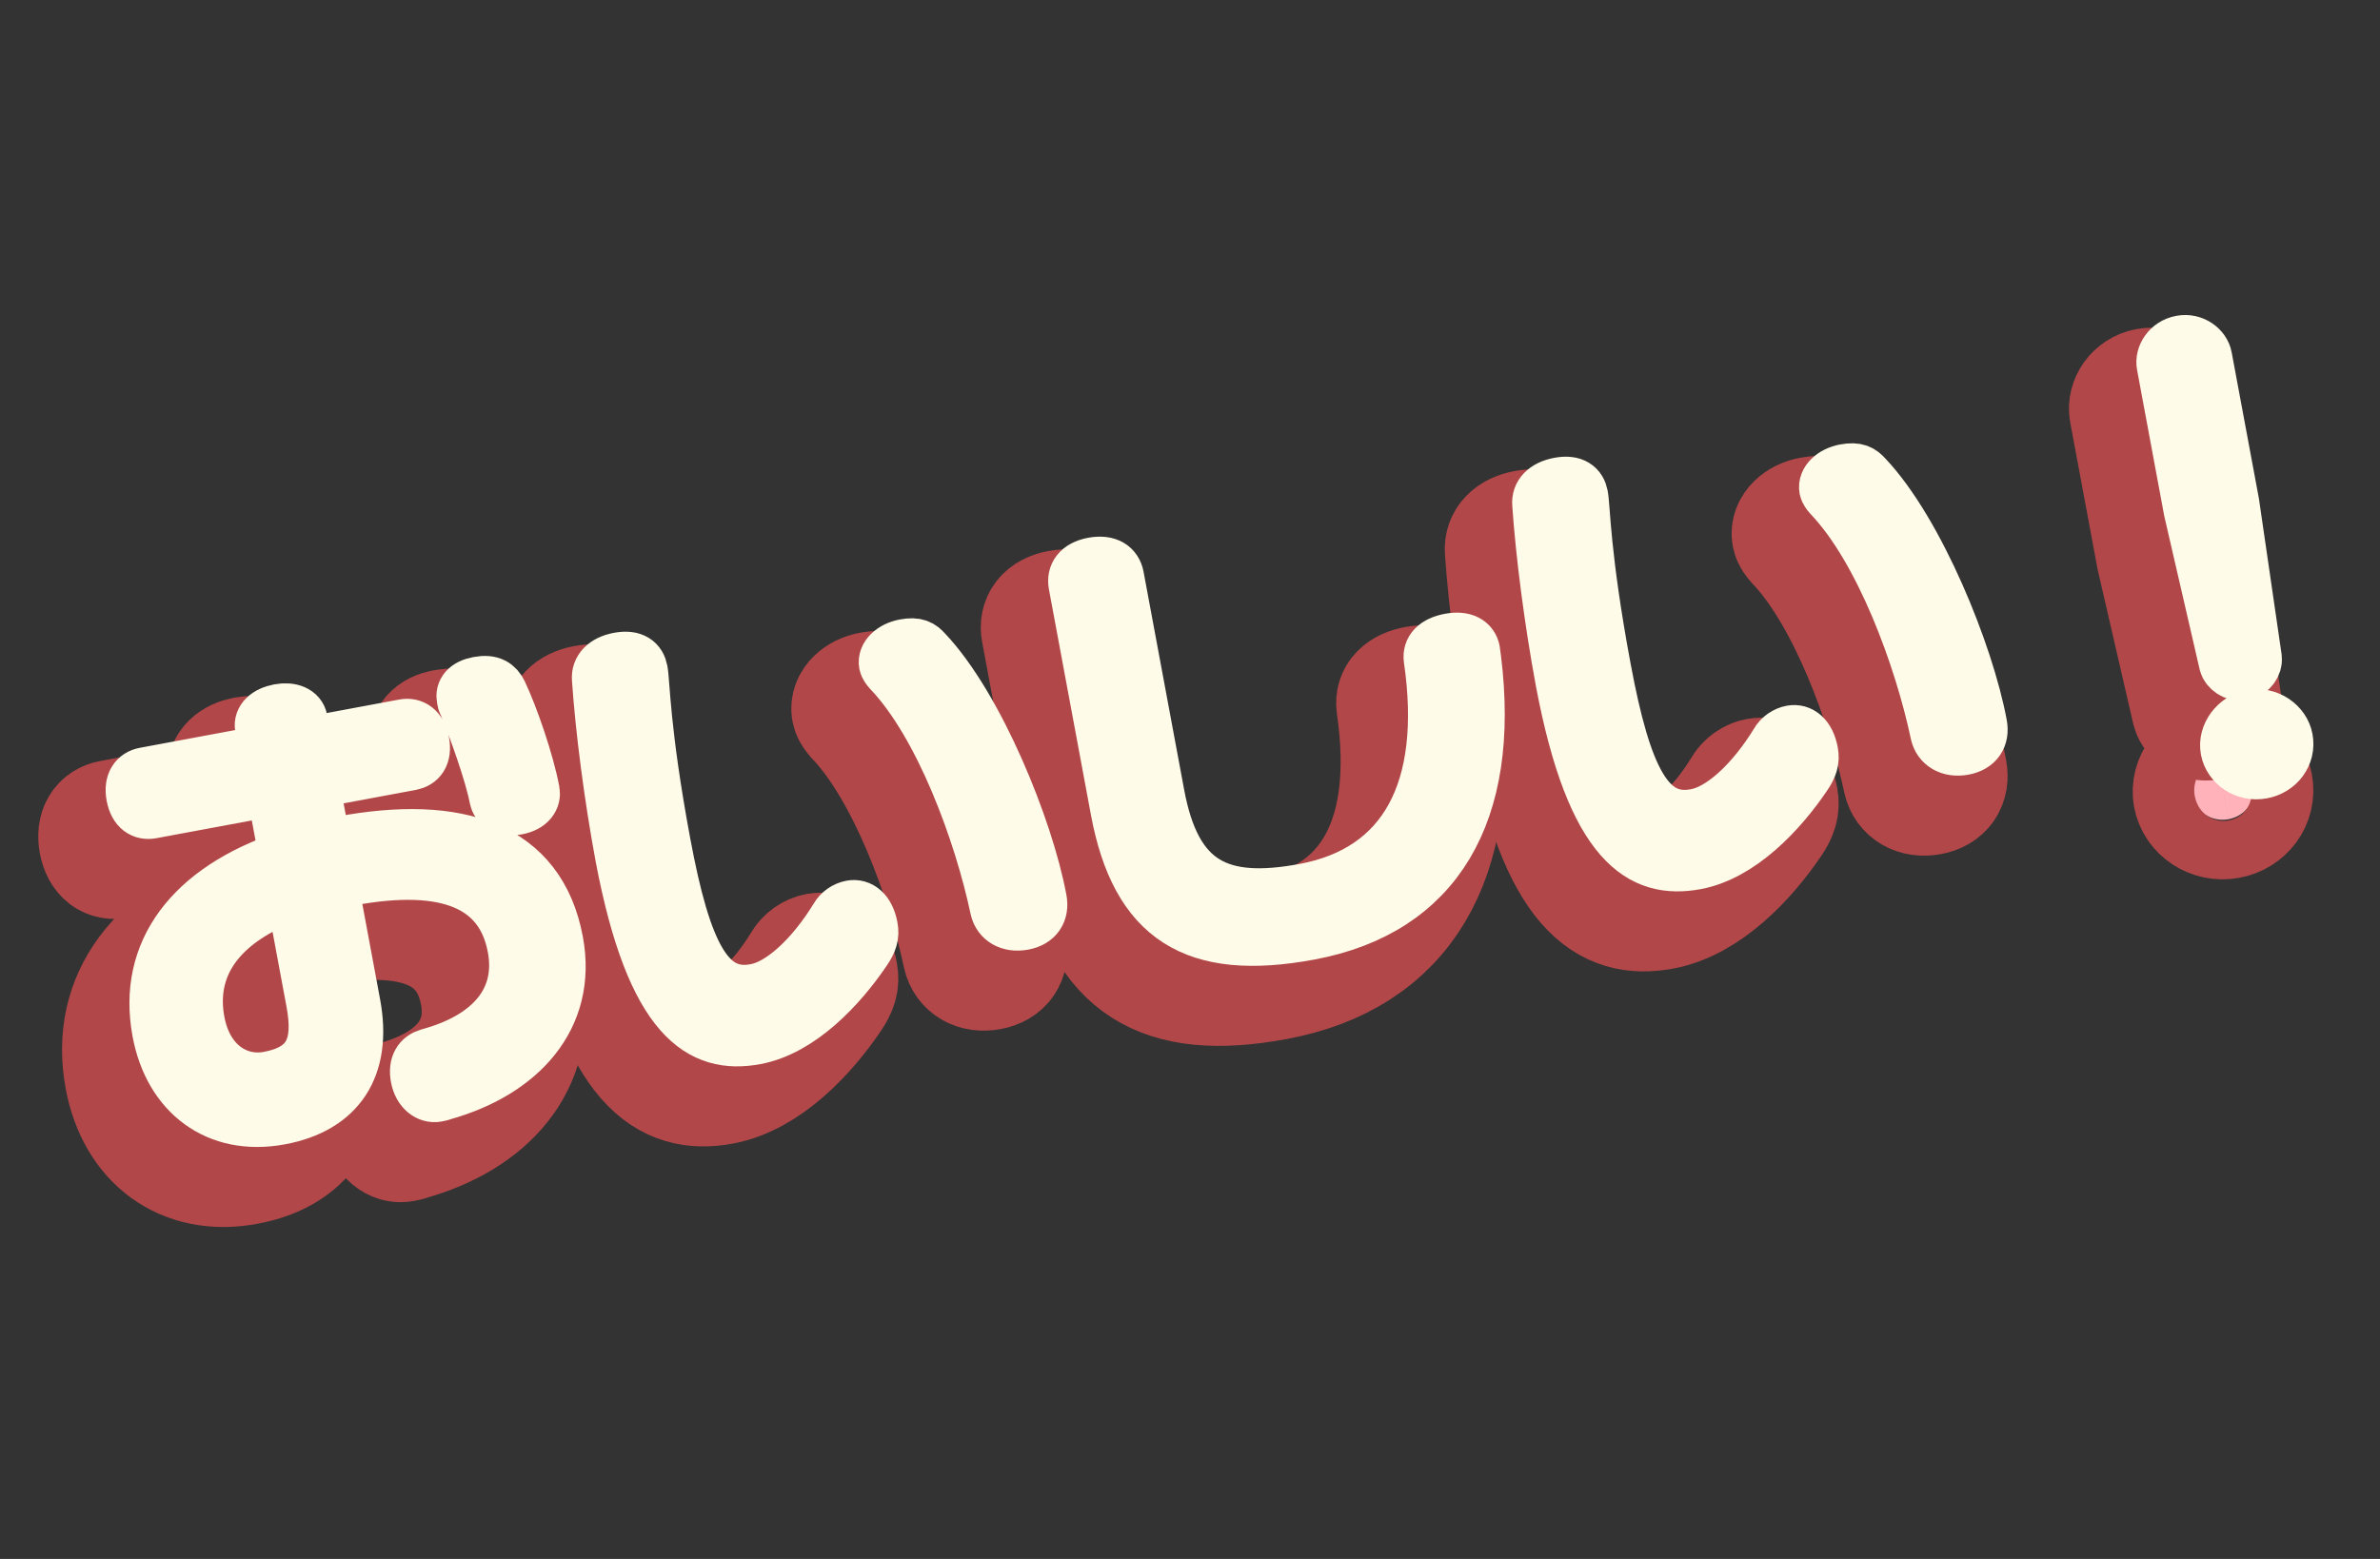 <svg width="87" height="57" viewBox="0 0 87 57" fill="none" xmlns="http://www.w3.org/2000/svg">
<rect x="0" y="0" width="87" height="57" fill="#333333" stroke="none"/>
<path d="M14.977 41.708C14.911 41.738 14.791 41.76 14.739 41.77C14.43 41.828 14.083 41.59 13.991 41.092C13.901 40.611 14.101 40.343 14.421 40.248C16.738 39.621 17.881 38.218 17.533 36.345C17.111 34.077 15.152 33.198 11.545 33.869C11.321 33.911 11.115 33.949 10.912 34.005L11.73 38.402C12.165 40.739 11.159 42.206 9.011 42.605C6.693 43.037 4.97 41.705 4.545 39.42C3.995 36.466 5.759 34.2 9.184 33.03L8.73 30.59L4.315 31.411C3.989 31.472 3.693 31.314 3.597 30.799C3.504 30.301 3.721 30.03 4.047 29.969L8.461 29.147L8.301 28.288C8.247 27.996 8.501 27.735 8.965 27.649C9.411 27.566 9.741 27.718 9.796 28.01L9.956 28.869L13.529 28.204C13.855 28.143 14.155 28.318 14.248 28.816C14.344 29.331 14.124 29.585 13.798 29.646L10.224 30.311L10.653 32.613C10.856 32.558 11.045 32.523 11.251 32.484C15.511 31.691 18.5 32.664 19.143 36.116C19.664 38.916 17.797 40.916 14.977 41.708ZM9.443 34.421C6.712 35.408 5.676 37.095 6.037 39.036C6.337 40.65 7.504 41.287 8.57 41.089C10.098 40.804 10.466 39.918 10.172 38.337L9.443 34.421ZM17.672 31.271C17.174 31.364 16.916 31.127 16.872 30.887C16.706 29.994 16.082 28.262 15.73 27.42C15.708 27.407 15.696 27.338 15.686 27.287L15.676 27.235C15.629 26.978 15.779 26.736 16.244 26.65C16.742 26.557 16.952 26.731 17.093 27.008C17.502 27.873 18.08 29.543 18.282 30.625C18.329 30.882 18.17 31.179 17.672 31.271Z" fill="#FFB2B9" stroke="#B24749" stroke-width="4.355" stroke-miterlimit="10"/>
<path d="M30.397 36.474C29.506 37.795 28.039 39.366 26.39 39.673C24.398 40.044 22.605 39.009 21.472 33.017C21.056 30.783 20.743 28.336 20.62 26.528C20.587 26.161 20.851 25.863 21.383 25.764C21.933 25.661 22.171 25.884 22.231 26.21C22.318 26.674 22.301 28.402 23.068 32.524C23.82 36.561 24.662 38.217 26.393 37.877C27.321 37.705 28.442 36.66 29.314 35.236C29.434 35.018 29.655 34.87 29.878 34.828C30.204 34.768 30.53 34.992 30.642 35.593C30.7 35.902 30.621 36.147 30.397 36.474ZM36.185 35.485C35.653 35.584 35.269 35.336 35.175 34.927C34.586 32.14 33.141 28.196 31.264 26.236C31.198 26.159 31.126 26.066 31.11 25.98C31.053 25.671 31.369 25.362 31.832 25.276C32.279 25.193 32.442 25.305 32.62 25.503C34.523 27.513 36.332 31.974 36.818 34.585C36.904 35.049 36.684 35.393 36.185 35.485Z" fill="#FFB2B9" stroke="#B24749" stroke-width="4.355" stroke-miterlimit="10"/>
<path d="M52.698 25.8C53.391 31.43 51.297 34.982 46.641 35.849C42.433 36.632 40.319 35.303 39.577 31.317L38.042 23.071C37.975 22.711 38.165 22.391 38.714 22.289C39.281 22.183 39.573 22.414 39.64 22.774L41.123 30.745C41.734 34.026 43.37 34.788 46.444 34.215C50.086 33.537 51.725 30.602 51.026 25.791C50.979 25.445 51.212 25.17 51.761 25.067C52.294 24.968 52.596 25.162 52.657 25.488C52.673 25.574 52.675 25.68 52.698 25.8Z" fill="#FFB2B9" stroke="#B24749" stroke-width="4.355" stroke-miterlimit="10"/>
<path d="M64.771 30.075C63.879 31.396 62.412 32.967 60.764 33.274C58.771 33.645 56.978 32.611 55.845 26.619C55.429 24.385 55.117 21.937 54.993 20.129C54.96 19.763 55.224 19.464 55.757 19.365C56.307 19.262 56.544 19.485 56.605 19.811C56.691 20.276 56.674 22.003 57.441 26.126C58.193 30.162 59.035 31.819 60.767 31.479C61.694 31.306 62.815 30.261 63.687 28.837C63.807 28.619 64.028 28.471 64.251 28.43C64.577 28.369 64.904 28.593 65.016 29.194C65.073 29.503 64.995 29.749 64.771 30.075ZM70.559 29.087C70.027 29.186 69.642 28.938 69.548 28.529C68.959 25.741 67.514 21.798 65.638 19.837C65.571 19.76 65.499 19.667 65.483 19.581C65.426 19.272 65.742 18.963 66.205 18.877C66.653 18.794 66.815 18.907 66.994 19.104C68.897 21.114 70.705 25.576 71.191 28.186C71.278 28.651 71.057 28.994 70.559 29.087Z" fill="#FFB2B9" stroke="#B24749" stroke-width="4.355" stroke-miterlimit="10"/>
<path d="M81.464 29.954C80.829 30.072 80.255 29.663 80.153 29.114C80.047 28.547 80.49 27.967 81.074 27.858C81.692 27.743 82.269 28.169 82.368 28.702C82.48 29.303 82.065 29.842 81.464 29.954ZM81.235 25.766C81.26 25.992 81.085 26.292 80.758 26.353C80.431 26.414 80.157 26.18 80.102 25.977L78.809 20.371L77.817 15.045C77.753 14.702 78.01 14.263 78.491 14.174C78.954 14.087 79.351 14.405 79.415 14.748L80.406 20.074L81.235 25.766Z" fill="#FFB2B9" stroke="#B24749" stroke-width="4.355" stroke-miterlimit="10"/>
<path d="M16.209 40.013C16.143 40.043 16.023 40.065 15.971 40.075C15.662 40.133 15.316 39.895 15.223 39.397C15.133 38.915 15.333 38.648 15.653 38.553C17.97 37.926 19.114 36.523 18.765 34.65C18.343 32.382 16.385 31.503 12.777 32.174C12.553 32.216 12.347 32.254 12.144 32.31L12.963 36.707C13.398 39.044 12.392 40.511 10.244 40.91C7.925 41.342 6.202 40.01 5.777 37.725C5.227 34.771 6.991 32.505 10.416 31.334L9.962 28.895L5.548 29.716C5.222 29.777 4.925 29.619 4.829 29.104C4.737 28.606 4.953 28.335 5.279 28.274L9.694 27.452L9.534 26.593C9.479 26.301 9.733 26.04 10.197 25.954C10.643 25.871 10.974 26.022 11.028 26.314L11.188 27.174L14.762 26.509C15.088 26.448 15.387 26.623 15.48 27.121C15.576 27.636 15.356 27.89 15.03 27.951L11.457 28.616L11.885 30.918C12.088 30.863 12.277 30.828 12.483 30.789C16.744 29.996 19.733 30.968 20.375 34.421C20.897 37.221 19.029 39.221 16.209 40.013ZM10.675 32.726C7.945 33.713 6.908 35.4 7.269 37.341C7.57 38.955 8.737 39.592 9.802 39.394C11.331 39.109 11.699 38.223 11.405 36.642L10.675 32.726ZM18.904 29.576C18.406 29.669 18.149 29.432 18.104 29.192C17.938 28.299 17.314 26.567 16.962 25.725C16.941 25.712 16.928 25.643 16.919 25.592L16.909 25.54C16.861 25.283 17.012 25.041 17.476 24.955C17.974 24.862 18.185 25.036 18.325 25.312C18.735 26.178 19.312 27.848 19.514 28.93C19.562 29.187 19.402 29.484 18.904 29.576Z" fill="#FFFBE9" stroke="#FFFBE9" stroke-width="1.893" stroke-miterlimit="10"/>
<path d="M31.63 34.778C30.738 36.099 29.271 37.67 27.623 37.977C25.63 38.348 23.837 37.314 22.704 31.322C22.289 29.088 21.976 26.64 21.853 24.832C21.82 24.466 22.084 24.167 22.616 24.068C23.166 23.966 23.403 24.189 23.464 24.515C23.55 24.979 23.533 26.707 24.301 30.829C25.052 34.865 25.895 36.522 27.626 36.182C28.553 36.01 29.674 34.964 30.547 33.54C30.667 33.322 30.888 33.175 31.111 33.133C31.437 33.072 31.763 33.296 31.875 33.898C31.933 34.207 31.854 34.452 31.63 34.778ZM37.418 33.79C36.886 33.889 36.501 33.641 36.408 33.232C35.819 30.445 34.373 26.501 32.497 24.54C32.43 24.464 32.359 24.37 32.343 24.284C32.285 23.975 32.602 23.667 33.065 23.581C33.512 23.497 33.675 23.61 33.853 23.808C35.756 25.817 37.565 30.279 38.051 32.89C38.137 33.354 37.916 33.697 37.418 33.79Z" fill="#FFFBE9" stroke="#FFFBE9" stroke-width="1.893" stroke-miterlimit="10"/>
<path d="M53.93 24.105C54.623 29.735 52.529 33.287 47.873 34.154C43.665 34.937 41.551 33.608 40.809 29.622L39.274 21.376C39.207 21.016 39.397 20.696 39.946 20.594C40.514 20.488 40.805 20.719 40.872 21.079L42.356 29.05C42.966 32.331 44.602 33.092 47.676 32.52C51.318 31.842 52.958 28.907 52.258 24.096C52.211 23.75 52.444 23.475 52.993 23.372C53.527 23.273 53.828 23.466 53.889 23.793C53.905 23.879 53.907 23.985 53.93 24.105Z" fill="#FFFBE9" stroke="#FFFBE9" stroke-width="1.893" stroke-miterlimit="10"/>
<path d="M66.003 28.38C65.111 29.701 63.644 31.272 61.996 31.579C60.003 31.95 58.21 30.915 57.077 24.924C56.661 22.689 56.349 20.242 56.225 18.434C56.192 18.068 56.456 17.769 56.989 17.67C57.539 17.567 57.776 17.79 57.837 18.116C57.923 18.581 57.906 20.308 58.674 24.431C59.425 28.467 60.268 30.124 61.999 29.784C62.926 29.611 64.047 28.566 64.92 27.142C65.04 26.924 65.26 26.776 65.483 26.735C65.809 26.674 66.136 26.898 66.248 27.499C66.305 27.808 66.227 28.054 66.003 28.38ZM71.791 27.392C71.259 27.491 70.874 27.242 70.78 26.834C70.191 24.046 68.746 20.103 66.87 18.142C66.803 18.065 66.732 17.972 66.716 17.886C66.658 17.577 66.974 17.268 67.437 17.182C67.885 17.099 68.047 17.212 68.226 17.409C70.129 19.419 71.938 23.88 72.424 26.491C72.51 26.956 72.289 27.299 71.791 27.392Z" fill="#FFFBE9" stroke="#FFFBE9" stroke-width="1.893" stroke-miterlimit="10"/>
<path d="M82.697 28.259C82.061 28.377 81.487 27.968 81.385 27.419C81.28 26.852 81.722 26.272 82.306 26.163C82.925 26.048 83.502 26.474 83.601 27.007C83.713 27.608 83.298 28.147 82.697 28.259ZM82.468 24.071C82.492 24.297 82.317 24.597 81.991 24.658C81.664 24.719 81.39 24.485 81.334 24.282L80.041 18.676L79.05 13.35C78.986 13.007 79.243 12.568 79.724 12.479C80.187 12.392 80.584 12.71 80.647 13.053L81.639 18.379L82.468 24.071Z" fill="#FFFBE9" stroke="#FFFBE9" stroke-width="1.893" stroke-miterlimit="10"/>
</svg>
